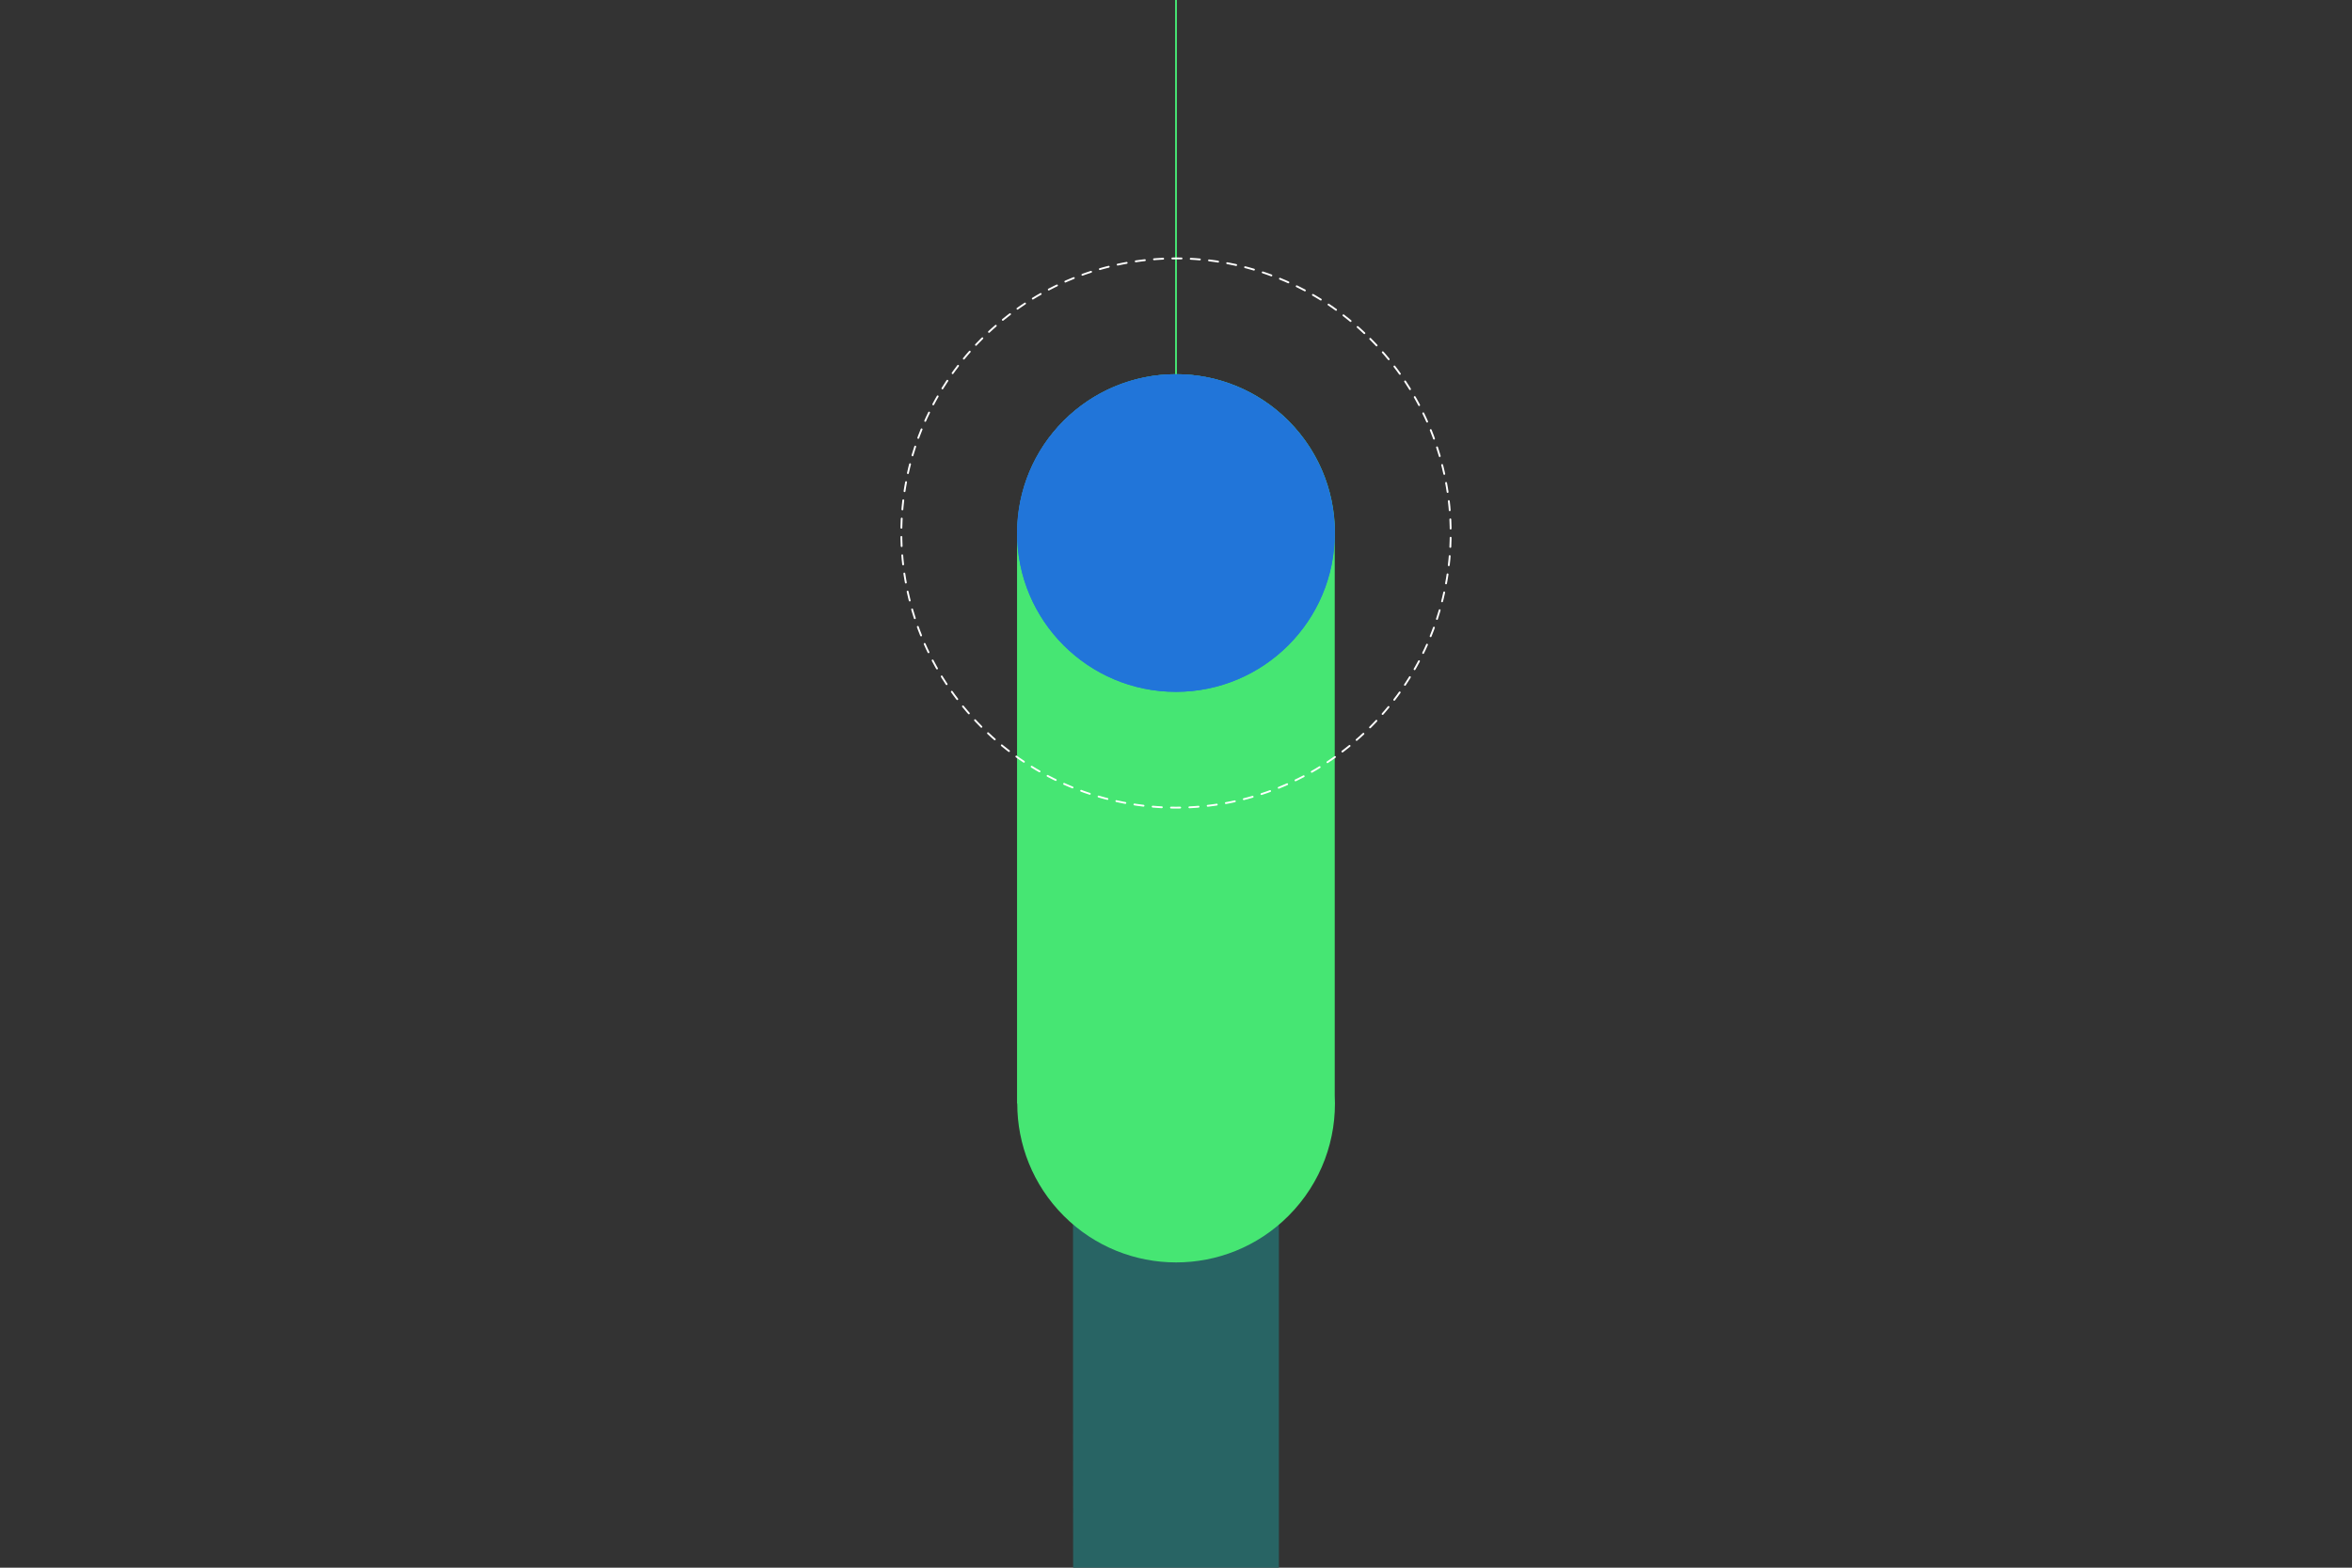 <?xml version="1.0" encoding="UTF-8"?>
<svg xmlns="http://www.w3.org/2000/svg" xmlns:xlink="http://www.w3.org/1999/xlink" viewBox="0 0 1275 850">
  <rect x="0" y="0" width="1275" height="850" fill="#333333" stroke="none"/>
  <defs>
    <style>
      .cls-1 {
        clip-path: url(#clippath);
      }

      .cls-2, .cls-3, .cls-4 {
        fill: none;
      }

      .cls-2, .cls-5, .cls-6, .cls-7 {
        stroke-width: 0px;
      }

      .cls-3 {
        stroke: #46e673;
        stroke-miterlimit: 10;
      }

      .cls-3, .cls-4 {
        stroke-linecap: round;
      }

      .cls-4 {
        stroke: #fff;
        stroke-dasharray: 0 0 4.98 4.98;
        stroke-linejoin: round;
      }

      .cls-5 {
        fill: #46e673;
      }

      .cls-6 {
        fill: #286464;
      }

      .cls-7 {
        fill: #2175d9;
      }
    </style>
    <clipPath id="clippath">
      <rect class="cls-2" width="1275" height="850"/>
    </clipPath>
  </defs>
  <g id="Dimensions">
    <rect class="cls-2" width="1275" height="850"/>
  </g>
  <g id="DESIGN">
    <g class="cls-1">
      <g>
        <line class="cls-3" x1="637.5" x2="637.5" y2="291.5"/>
        <path class="cls-6" d="m677,891.01c11.63-11.63,17.05-27.11,16.27-42.34v-199.54c.79-15.23-4.64-30.71-16.27-42.34-21.79-21.79-57.12-21.79-78.92,0-10.89,10.89-16.34,25.18-16.34,39.46h-.07v106.24l.07,99.07c0,14.28,5.45,28.56,16.34,39.46,21.79,21.79,57.13,21.79,78.92,0"/>
        <path class="cls-5" d="m698.45,659.26c17.95-17.95,26.31-41.84,25.1-65.34v-300.47c1.21-23.5-7.16-47.39-25.1-65.34-33.63-33.63-88.15-33.63-121.78,0-16.81,16.81-25.22,38.85-25.22,60.89h-.12v309.37h.12c0,22.04,8.41,44.08,25.22,60.89,33.63,33.63,88.15,33.63,121.78,0"/>
        <path class="cls-7" d="m637.44,375.11c-47.56,0-86.11-38.55-86.11-86.11,0-47.56,38.55-86.11,86.11-86.11s86.11,38.55,86.11,86.11c0,47.56-38.55,86.11-86.11,86.11"/>
        <path class="cls-7" d="m637.5,375.11c-47.56,0-86.11-38.55-86.11-86.11,0-47.56,38.55-86.11,86.11-86.11s86.11,38.55,86.11,86.11c0,47.56-38.55,86.11-86.11,86.11"/>
        <circle class="cls-4" cx="637.5" cy="289" r="148.9" transform="translate(-17.63 535.43) rotate(-45)"/>
      </g>
    </g>
  </g>
</svg>